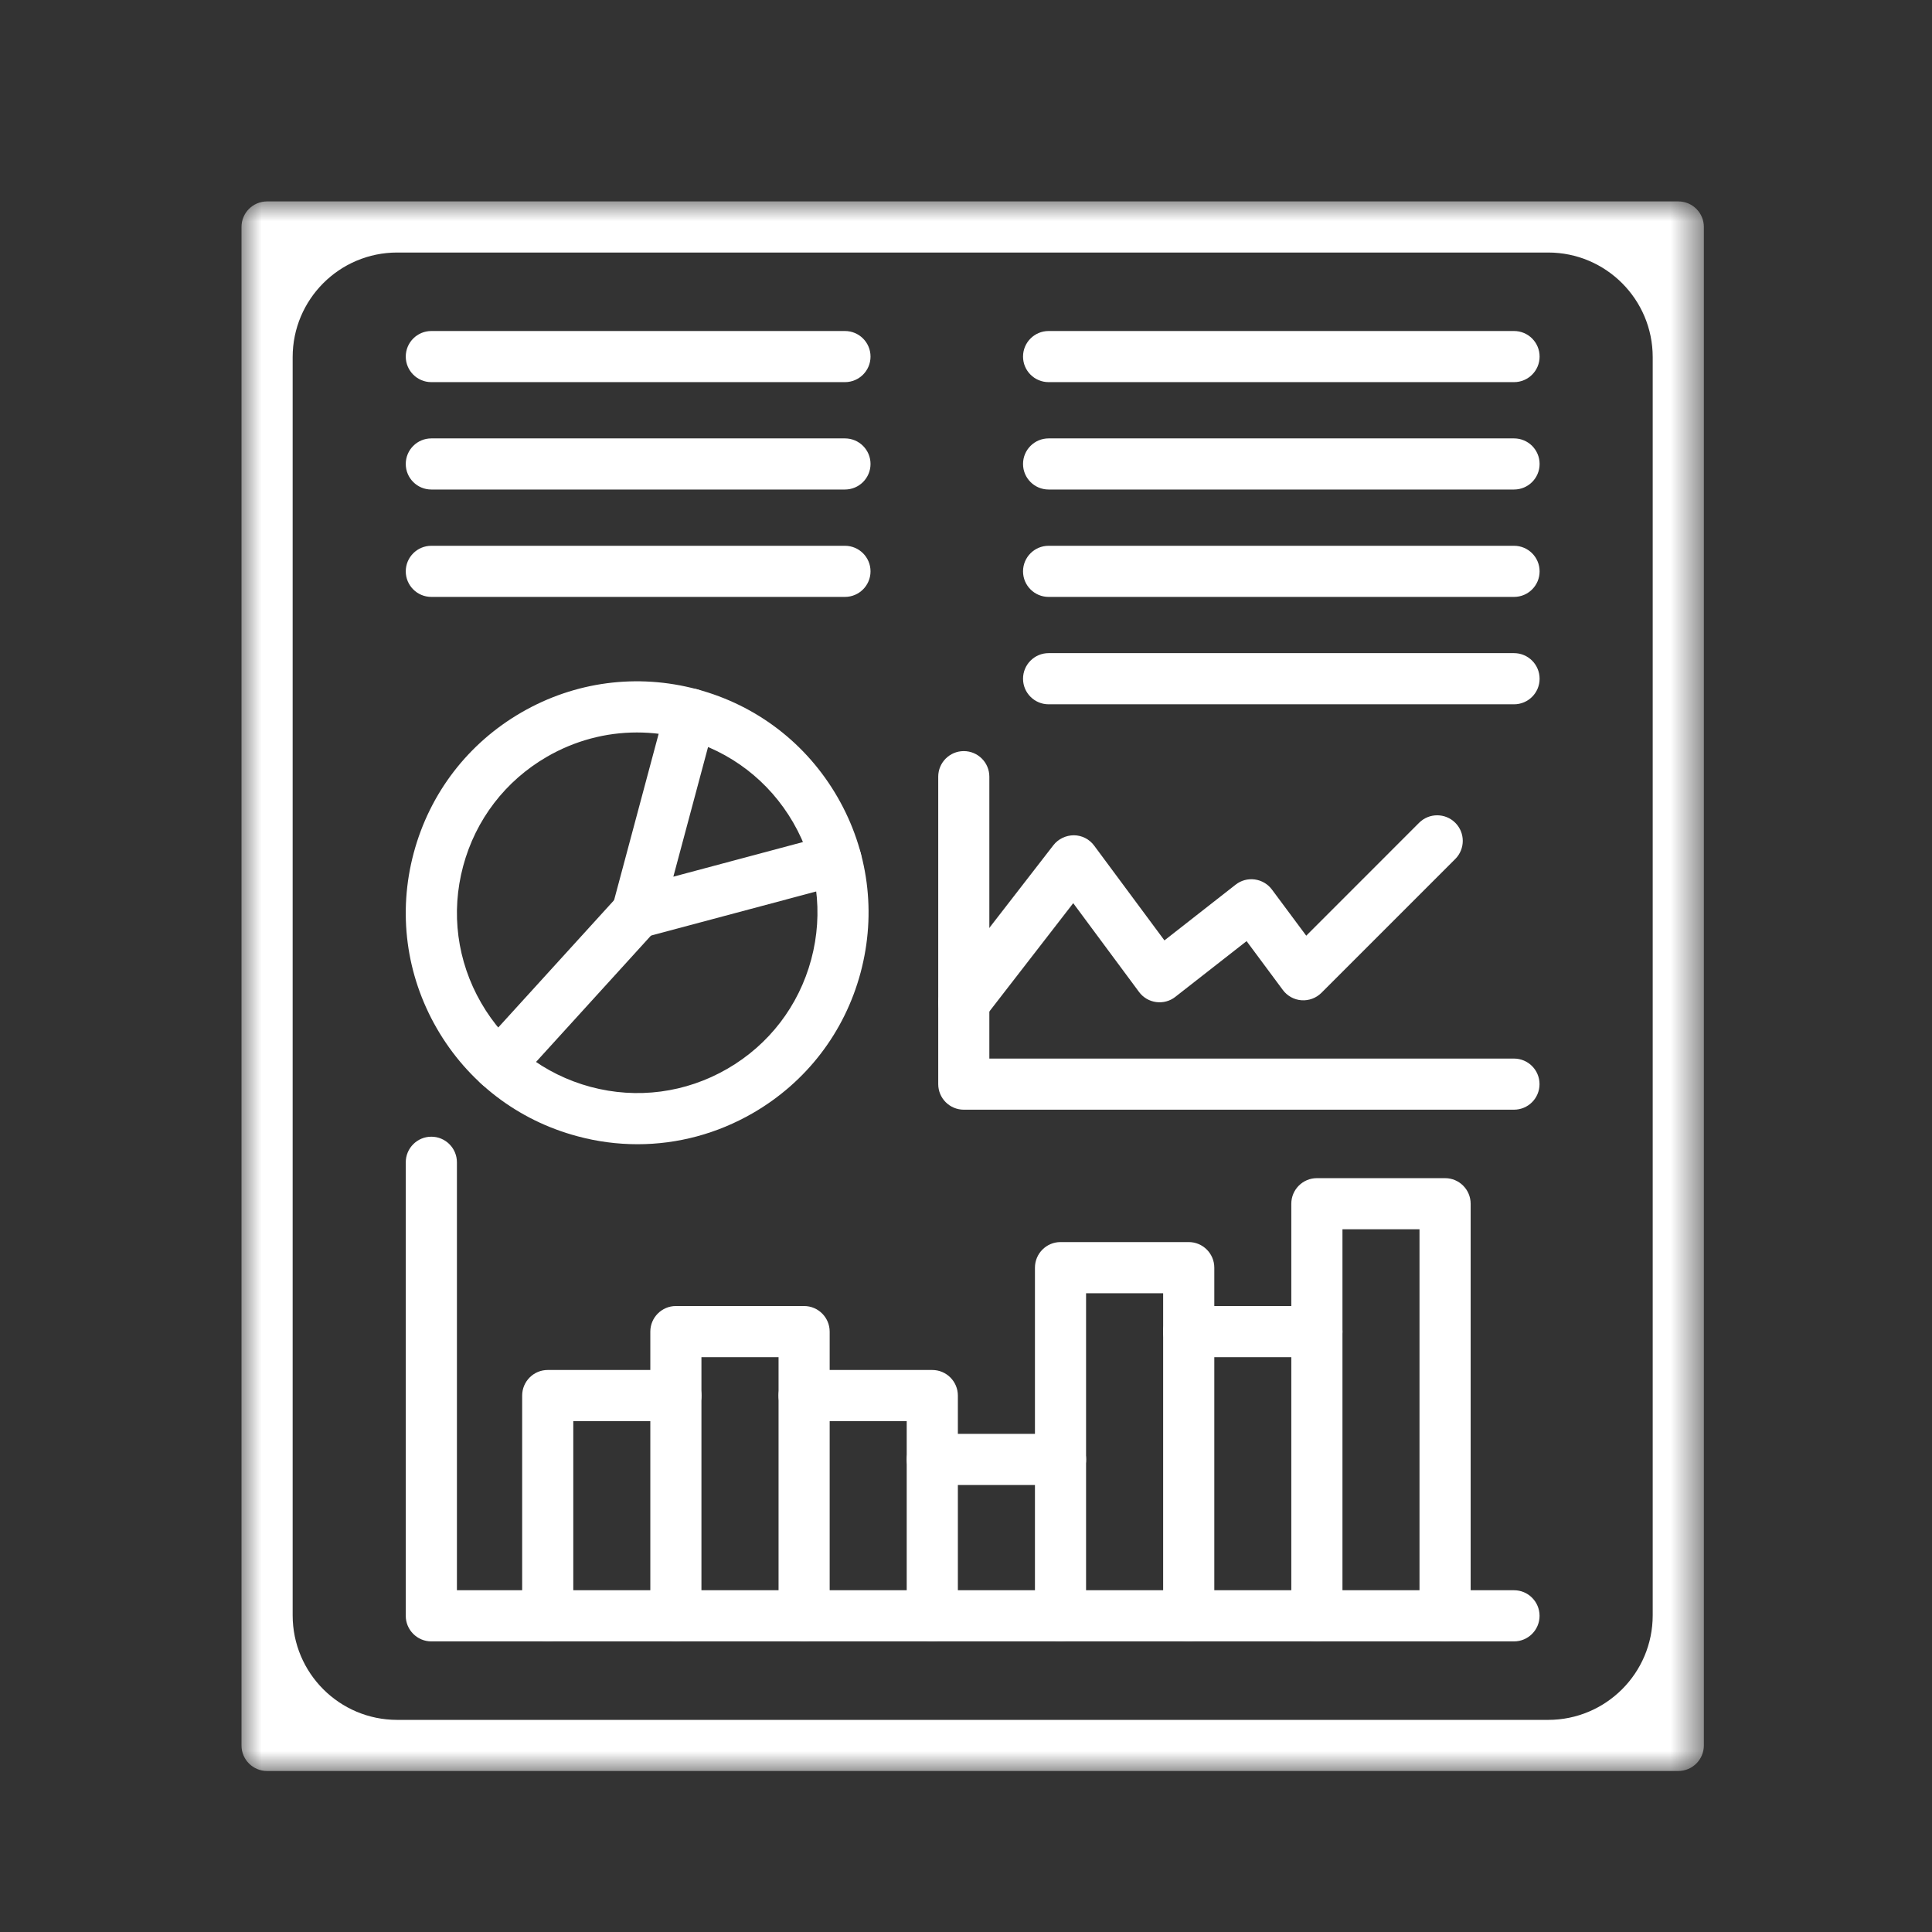 <svg width="48" height="48" viewBox="0 0 48 48" fill="none" xmlns="http://www.w3.org/2000/svg">
<rect x="0" y="0" width="48" height="48" fill="#333333" stroke="none"/>
<mask id="mask0_538_595" style="mask-type:luminance" maskUnits="userSpaceOnUse" x="6" y="5" width="37" height="39">
<path d="M6 5H42.343V44H6V5Z" fill="white"/>
</mask>
<g mask="url(#mask0_538_595)">
<path d="M41.696 44H6.635C6.284 44 6 43.716 6 43.365V5.639C6 5.288 6.284 5.004 6.635 5.004H41.697C42.048 5.004 42.332 5.288 42.332 5.639V43.365C42.331 43.716 42.047 44 41.696 44ZM7.271 40.132C7.271 41.567 8.434 42.73 9.868 42.73H38.464C39.898 42.73 41.061 41.567 41.061 40.132V8.872C41.061 7.438 39.898 6.274 38.464 6.274H9.868C8.434 6.274 7.271 7.438 7.271 8.872V40.132Z" fill="white"/>
</g>
<path d="M37.615 40.78H10.716C10.366 40.78 10.081 40.495 10.081 40.145V28.877C10.081 28.526 10.366 28.241 10.716 28.241C11.067 28.241 11.352 28.526 11.352 28.877V39.509H37.615C37.966 39.509 38.25 39.794 38.25 40.145C38.25 40.495 37.966 40.78 37.615 40.78Z" fill="white"/>
<path d="M13.608 40.781C13.257 40.781 12.973 40.496 12.973 40.145V34.673C12.973 34.322 13.257 34.037 13.608 34.037H16.793C17.144 34.037 17.428 34.322 17.428 34.673C17.428 35.023 17.144 35.308 16.793 35.308H14.243V40.145C14.243 40.496 13.959 40.781 13.608 40.781Z" fill="white"/>
<path d="M19.978 40.78C19.627 40.78 19.343 40.496 19.343 40.145V33.719H17.427V40.145C17.427 40.496 17.143 40.78 16.792 40.78C16.442 40.78 16.157 40.496 16.157 40.145V33.084C16.157 32.733 16.442 32.448 16.792 32.448H19.978C20.328 32.448 20.613 32.733 20.613 33.084V40.145C20.613 40.496 20.329 40.78 19.978 40.78Z" fill="white"/>
<path d="M23.162 40.781C22.812 40.781 22.527 40.496 22.527 40.145V35.308H19.977C19.626 35.308 19.342 35.023 19.342 34.673C19.342 34.322 19.626 34.037 19.977 34.037H23.162C23.513 34.037 23.798 34.322 23.798 34.673V40.145C23.798 40.496 23.513 40.781 23.162 40.781Z" fill="white"/>
<path d="M26.349 36.895H23.164C22.813 36.895 22.528 36.61 22.528 36.26C22.528 35.909 22.813 35.624 23.164 35.624H26.349C26.7 35.624 26.984 35.909 26.984 36.26C26.984 36.61 26.7 36.895 26.349 36.895Z" fill="white"/>
<path d="M29.533 40.78C29.183 40.78 28.898 40.495 28.898 40.145V32.13H26.983V40.145C26.983 40.495 26.699 40.78 26.348 40.78C25.998 40.78 25.713 40.495 25.713 40.145V31.495C25.713 31.144 25.998 30.859 26.348 30.859H29.533C29.884 30.859 30.169 31.144 30.169 31.495V40.145C30.169 40.495 29.884 40.78 29.533 40.78Z" fill="white"/>
<path d="M32.718 33.719H29.533C29.182 33.719 28.898 33.434 28.898 33.084C28.898 32.733 29.182 32.448 29.533 32.448H32.718C33.069 32.448 33.353 32.733 33.353 33.084C33.353 33.434 33.069 33.719 32.718 33.719Z" fill="white"/>
<path d="M35.903 40.78C35.552 40.78 35.267 40.496 35.267 40.145V30.541H33.353V40.145C33.353 40.496 33.068 40.78 32.717 40.78C32.367 40.78 32.082 40.496 32.082 40.145V29.907C32.082 29.556 32.367 29.271 32.717 29.271H35.903C36.254 29.271 36.538 29.556 36.538 29.907V40.145C36.538 40.496 36.253 40.78 35.903 40.78Z" fill="white"/>
<path d="M15.84 28.428C15.341 28.428 14.838 28.363 14.343 28.229C12.86 27.832 11.621 26.881 10.853 25.551C10.086 24.222 9.882 22.672 10.279 21.19C10.677 19.707 11.628 18.467 12.957 17.699C14.286 16.931 15.835 16.728 17.317 17.125C18.801 17.522 20.04 18.474 20.807 19.803C21.575 21.133 21.778 22.682 21.381 24.165C20.984 25.647 20.033 26.887 18.704 27.655C17.819 28.166 16.836 28.428 15.84 28.428ZM15.823 18.198C15.048 18.198 14.283 18.401 13.593 18.799C12.557 19.398 11.817 20.363 11.507 21.518C11.197 22.673 11.356 23.88 11.954 24.916C12.552 25.952 13.518 26.692 14.672 27.003C15.827 27.312 17.034 27.153 18.069 26.555C19.105 25.957 19.845 24.991 20.155 23.836C20.465 22.681 20.306 21.474 19.708 20.438C19.11 19.403 18.145 18.662 16.99 18.352C16.604 18.248 16.212 18.198 15.823 18.198Z" fill="white"/>
<path d="M15.83 23.313C15.664 23.313 15.502 23.247 15.381 23.127C15.221 22.966 15.159 22.732 15.217 22.513L16.54 17.574C16.631 17.235 16.979 17.035 17.318 17.125C17.657 17.216 17.858 17.564 17.767 17.904L16.729 21.781L20.606 20.745C20.945 20.655 21.294 20.857 21.384 21.196C21.474 21.535 21.273 21.883 20.934 21.973L15.994 23.292C15.94 23.305 15.885 23.313 15.83 23.313Z" fill="white"/>
<path d="M12.389 27.095C12.237 27.095 12.084 27.041 11.962 26.93C11.702 26.694 11.683 26.292 11.92 26.032L15.361 22.25C15.596 21.99 15.998 21.971 16.258 22.208C16.518 22.445 16.537 22.846 16.3 23.105L12.859 26.888C12.734 27.025 12.562 27.095 12.389 27.095Z" fill="white"/>
<path d="M37.614 27.57H23.945C23.594 27.57 23.31 27.285 23.31 26.934V19.296C23.31 18.946 23.594 18.661 23.945 18.661C24.296 18.661 24.58 18.946 24.58 19.296V26.3H37.614C37.965 26.3 38.249 26.584 38.249 26.935C38.249 27.286 37.965 27.57 37.614 27.57Z" fill="white"/>
<path d="M23.945 25.547C23.809 25.547 23.672 25.503 23.556 25.413C23.279 25.198 23.228 24.8 23.442 24.522L26.172 20.998C26.294 20.841 26.484 20.753 26.681 20.752C26.879 20.754 27.066 20.848 27.184 21.009L28.93 23.364L30.699 21.979C30.834 21.873 31.005 21.827 31.175 21.85C31.345 21.873 31.499 21.964 31.601 22.101L32.453 23.247L35.257 20.442C35.505 20.194 35.908 20.194 36.156 20.442C36.404 20.69 36.404 21.092 36.156 21.341L32.831 24.666C32.7 24.797 32.519 24.864 32.335 24.851C32.151 24.838 31.982 24.744 31.872 24.596L30.971 23.382L29.2 24.767C29.066 24.873 28.894 24.919 28.724 24.896C28.554 24.873 28.401 24.783 28.299 24.645L26.664 22.439L24.448 25.301C24.322 25.462 24.134 25.547 23.945 25.547Z" fill="white"/>
<path d="M20.993 9.494H10.716C10.366 9.494 10.081 9.21 10.081 8.859C10.081 8.508 10.366 8.224 10.716 8.224H20.993C21.343 8.224 21.628 8.508 21.628 8.859C21.628 9.21 21.343 9.494 20.993 9.494Z" fill="white"/>
<path d="M20.993 12.162H10.716C10.366 12.162 10.081 11.878 10.081 11.527C10.081 11.176 10.366 10.892 10.716 10.892H20.993C21.343 10.892 21.628 11.176 21.628 11.527C21.628 11.878 21.343 12.162 20.993 12.162Z" fill="white"/>
<path d="M20.993 14.83H10.716C10.366 14.83 10.081 14.546 10.081 14.195C10.081 13.844 10.366 13.56 10.716 13.56H20.993C21.343 13.56 21.628 13.844 21.628 14.195C21.628 14.546 21.343 14.83 20.993 14.83Z" fill="white"/>
<path d="M37.616 9.494H26.052C25.702 9.494 25.417 9.21 25.417 8.859C25.417 8.508 25.702 8.224 26.052 8.224H37.616C37.967 8.224 38.251 8.508 38.251 8.859C38.251 9.21 37.967 9.494 37.616 9.494Z" fill="white"/>
<path d="M37.616 12.162H26.052C25.702 12.162 25.417 11.878 25.417 11.527C25.417 11.176 25.702 10.892 26.052 10.892H37.616C37.967 10.892 38.251 11.176 38.251 11.527C38.251 11.878 37.967 12.162 37.616 12.162Z" fill="white"/>
<path d="M37.616 14.83H26.052C25.702 14.83 25.417 14.546 25.417 14.195C25.417 13.844 25.702 13.56 26.052 13.56H37.616C37.967 13.56 38.251 13.844 38.251 14.195C38.251 14.546 37.967 14.83 37.616 14.83Z" fill="white"/>
<path d="M37.616 17.498H26.052C25.702 17.498 25.417 17.214 25.417 16.863C25.417 16.512 25.702 16.227 26.052 16.227H37.616C37.967 16.227 38.251 16.512 38.251 16.863C38.251 17.214 37.967 17.498 37.616 17.498Z" fill="white"/>
</svg>
